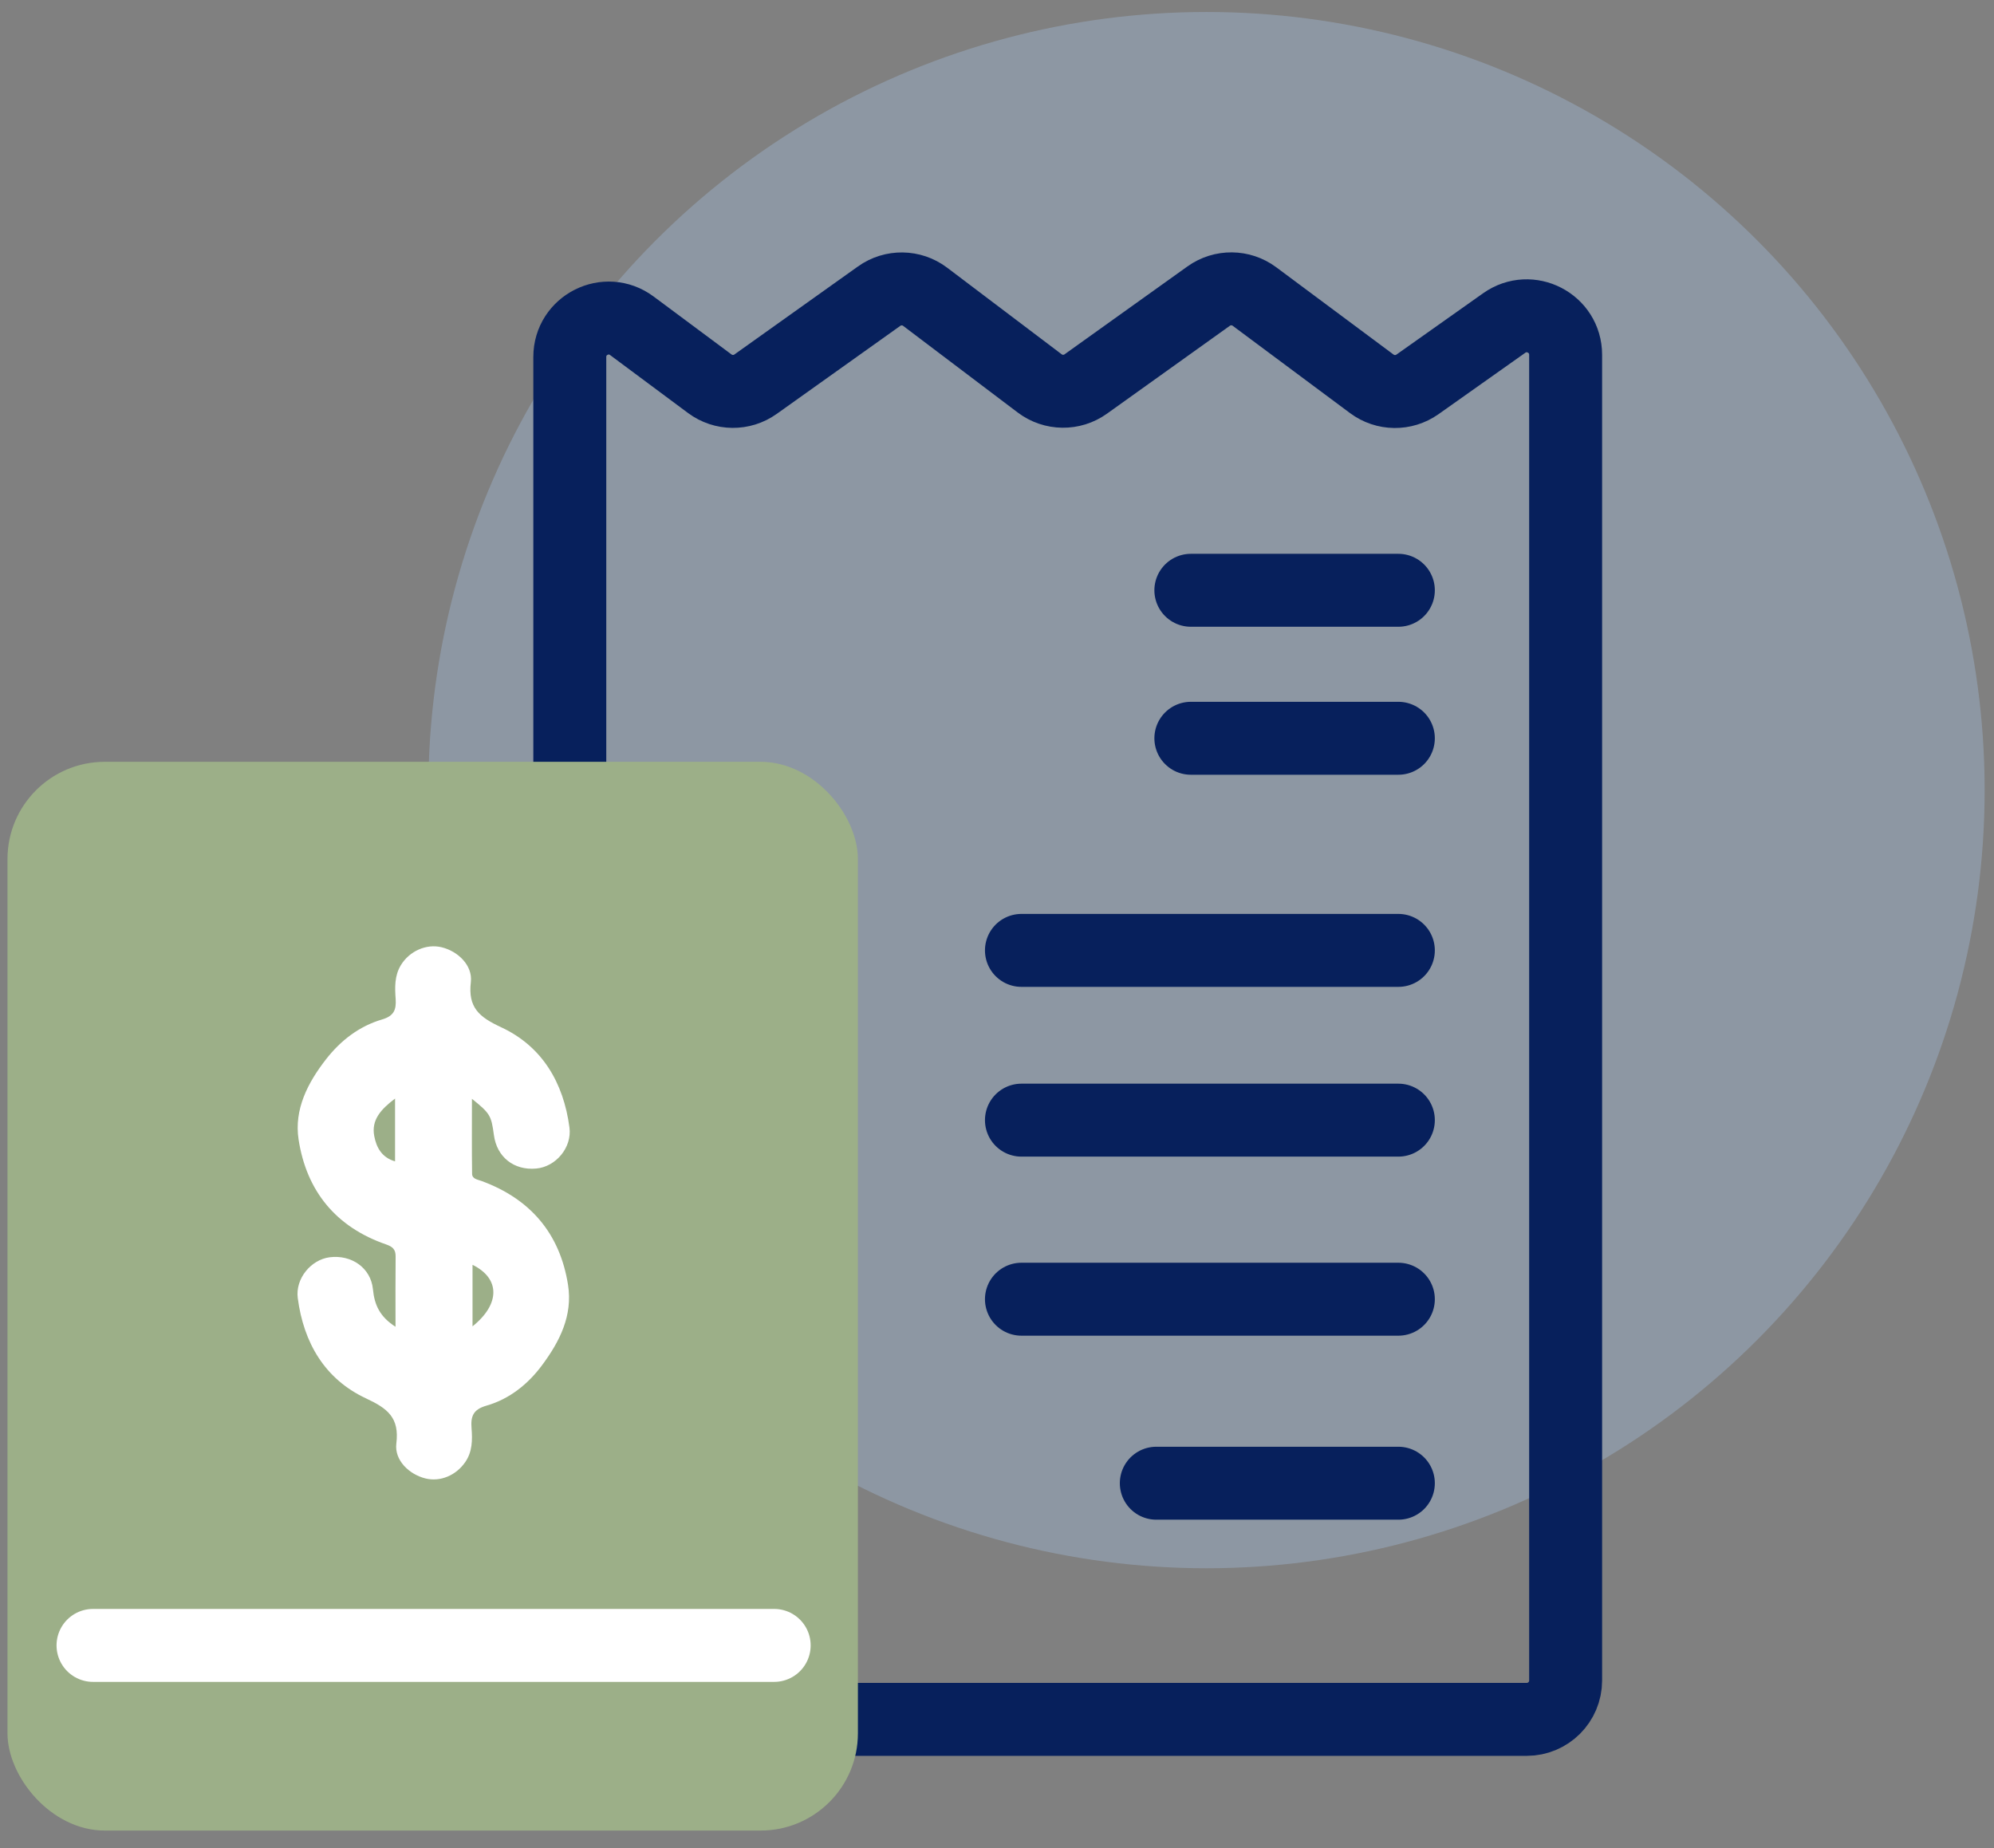 <?xml version="1.0" encoding="UTF-8"?> <svg xmlns="http://www.w3.org/2000/svg" width="82" height="76" viewBox="0 0 82 76" fill="none"><rect x="0" y="0" width="82" height="76" fill="#808080" stroke="none"/><circle cx="49.615" cy="32.493" r="32" fill="#A6C4E5" fill-opacity="0.35"></circle><path d="M23.432 31.353V14.681C23.432 13.366 24.931 12.613 25.986 13.399L29.189 15.781C29.747 16.195 30.506 16.203 31.072 15.799L36.153 12.179C36.721 11.773 37.488 11.783 38.046 12.205L42.756 15.767C43.314 16.189 44.083 16.199 44.651 15.791L49.704 12.177C50.27 11.773 51.031 11.779 51.589 12.195L56.413 15.785C56.969 16.199 57.726 16.207 58.292 15.807L61.859 13.283C62.919 12.534 64.384 13.291 64.384 14.59V69.109C64.384 69.992 63.667 70.708 62.785 70.708H34.471" stroke="#07205C" stroke-width="3" stroke-linecap="round" stroke-linejoin="round"></path><path d="M48.972 24.275H57.505" stroke="#07205C" stroke-width="3" stroke-linecap="round" stroke-linejoin="round"></path><path d="M48.972 30.361H57.505" stroke="#07205C" stroke-width="3" stroke-linecap="round" stroke-linejoin="round"></path><path d="M42.005 39.084H57.505" stroke="#07205C" stroke-width="3" stroke-linecap="round" stroke-linejoin="round"></path><path d="M42.005 46.065H57.505" stroke="#07205C" stroke-width="3" stroke-linecap="round" stroke-linejoin="round"></path><path d="M42.005 53.429H57.505" stroke="#07205C" stroke-width="3" stroke-linecap="round" stroke-linejoin="round"></path><path d="M47.551 60.996H57.505" stroke="#07205C" stroke-width="3" stroke-linecap="round" stroke-linejoin="round"></path><rect x="0.308" y="31.329" width="34.972" height="43.951" rx="4" fill="#9CAF88"></rect><path d="M16.265 54.559C16.265 53.529 16.259 52.601 16.269 51.672C16.273 51.382 16.145 51.268 15.875 51.175C13.815 50.462 12.606 48.983 12.279 46.863C12.088 45.623 12.657 44.525 13.408 43.561C14.006 42.794 14.769 42.201 15.711 41.925C16.192 41.785 16.301 41.532 16.271 41.087C16.236 40.612 16.22 40.128 16.484 39.693C16.839 39.109 17.533 38.804 18.16 38.955C18.832 39.117 19.442 39.701 19.363 40.385C19.239 41.438 19.708 41.826 20.607 42.244C22.3 43.031 23.174 44.527 23.418 46.367C23.527 47.193 22.856 47.985 22.048 48.056C21.133 48.139 20.431 47.581 20.311 46.678C20.203 45.874 20.157 45.791 19.408 45.188C19.408 46.27 19.4 47.27 19.414 48.271C19.416 48.484 19.639 48.508 19.797 48.565C21.806 49.302 23.022 50.718 23.359 52.835C23.56 54.101 23.014 55.172 22.289 56.146C21.709 56.928 20.946 57.536 20.005 57.806C19.451 57.965 19.353 58.251 19.392 58.74C19.43 59.217 19.426 59.7 19.136 60.122C18.755 60.68 18.099 60.95 17.494 60.799C16.819 60.631 16.214 60.047 16.299 59.363C16.431 58.299 15.94 57.922 15.049 57.506C13.357 56.715 12.486 55.221 12.245 53.383C12.139 52.585 12.787 51.802 13.558 51.704C14.459 51.591 15.252 52.143 15.337 53.023C15.398 53.657 15.615 54.148 16.267 54.563L16.265 54.559ZM16.246 45.178C15.656 45.623 15.266 46.063 15.39 46.717C15.475 47.169 15.686 47.599 16.246 47.76V45.178ZM19.432 54.545C20.583 53.622 20.565 52.569 19.432 52.015V54.545Z" fill="white"></path><path d="M3.825 67.666H31.837" stroke="white" stroke-width="3" stroke-linecap="round" stroke-linejoin="round"></path></svg> 